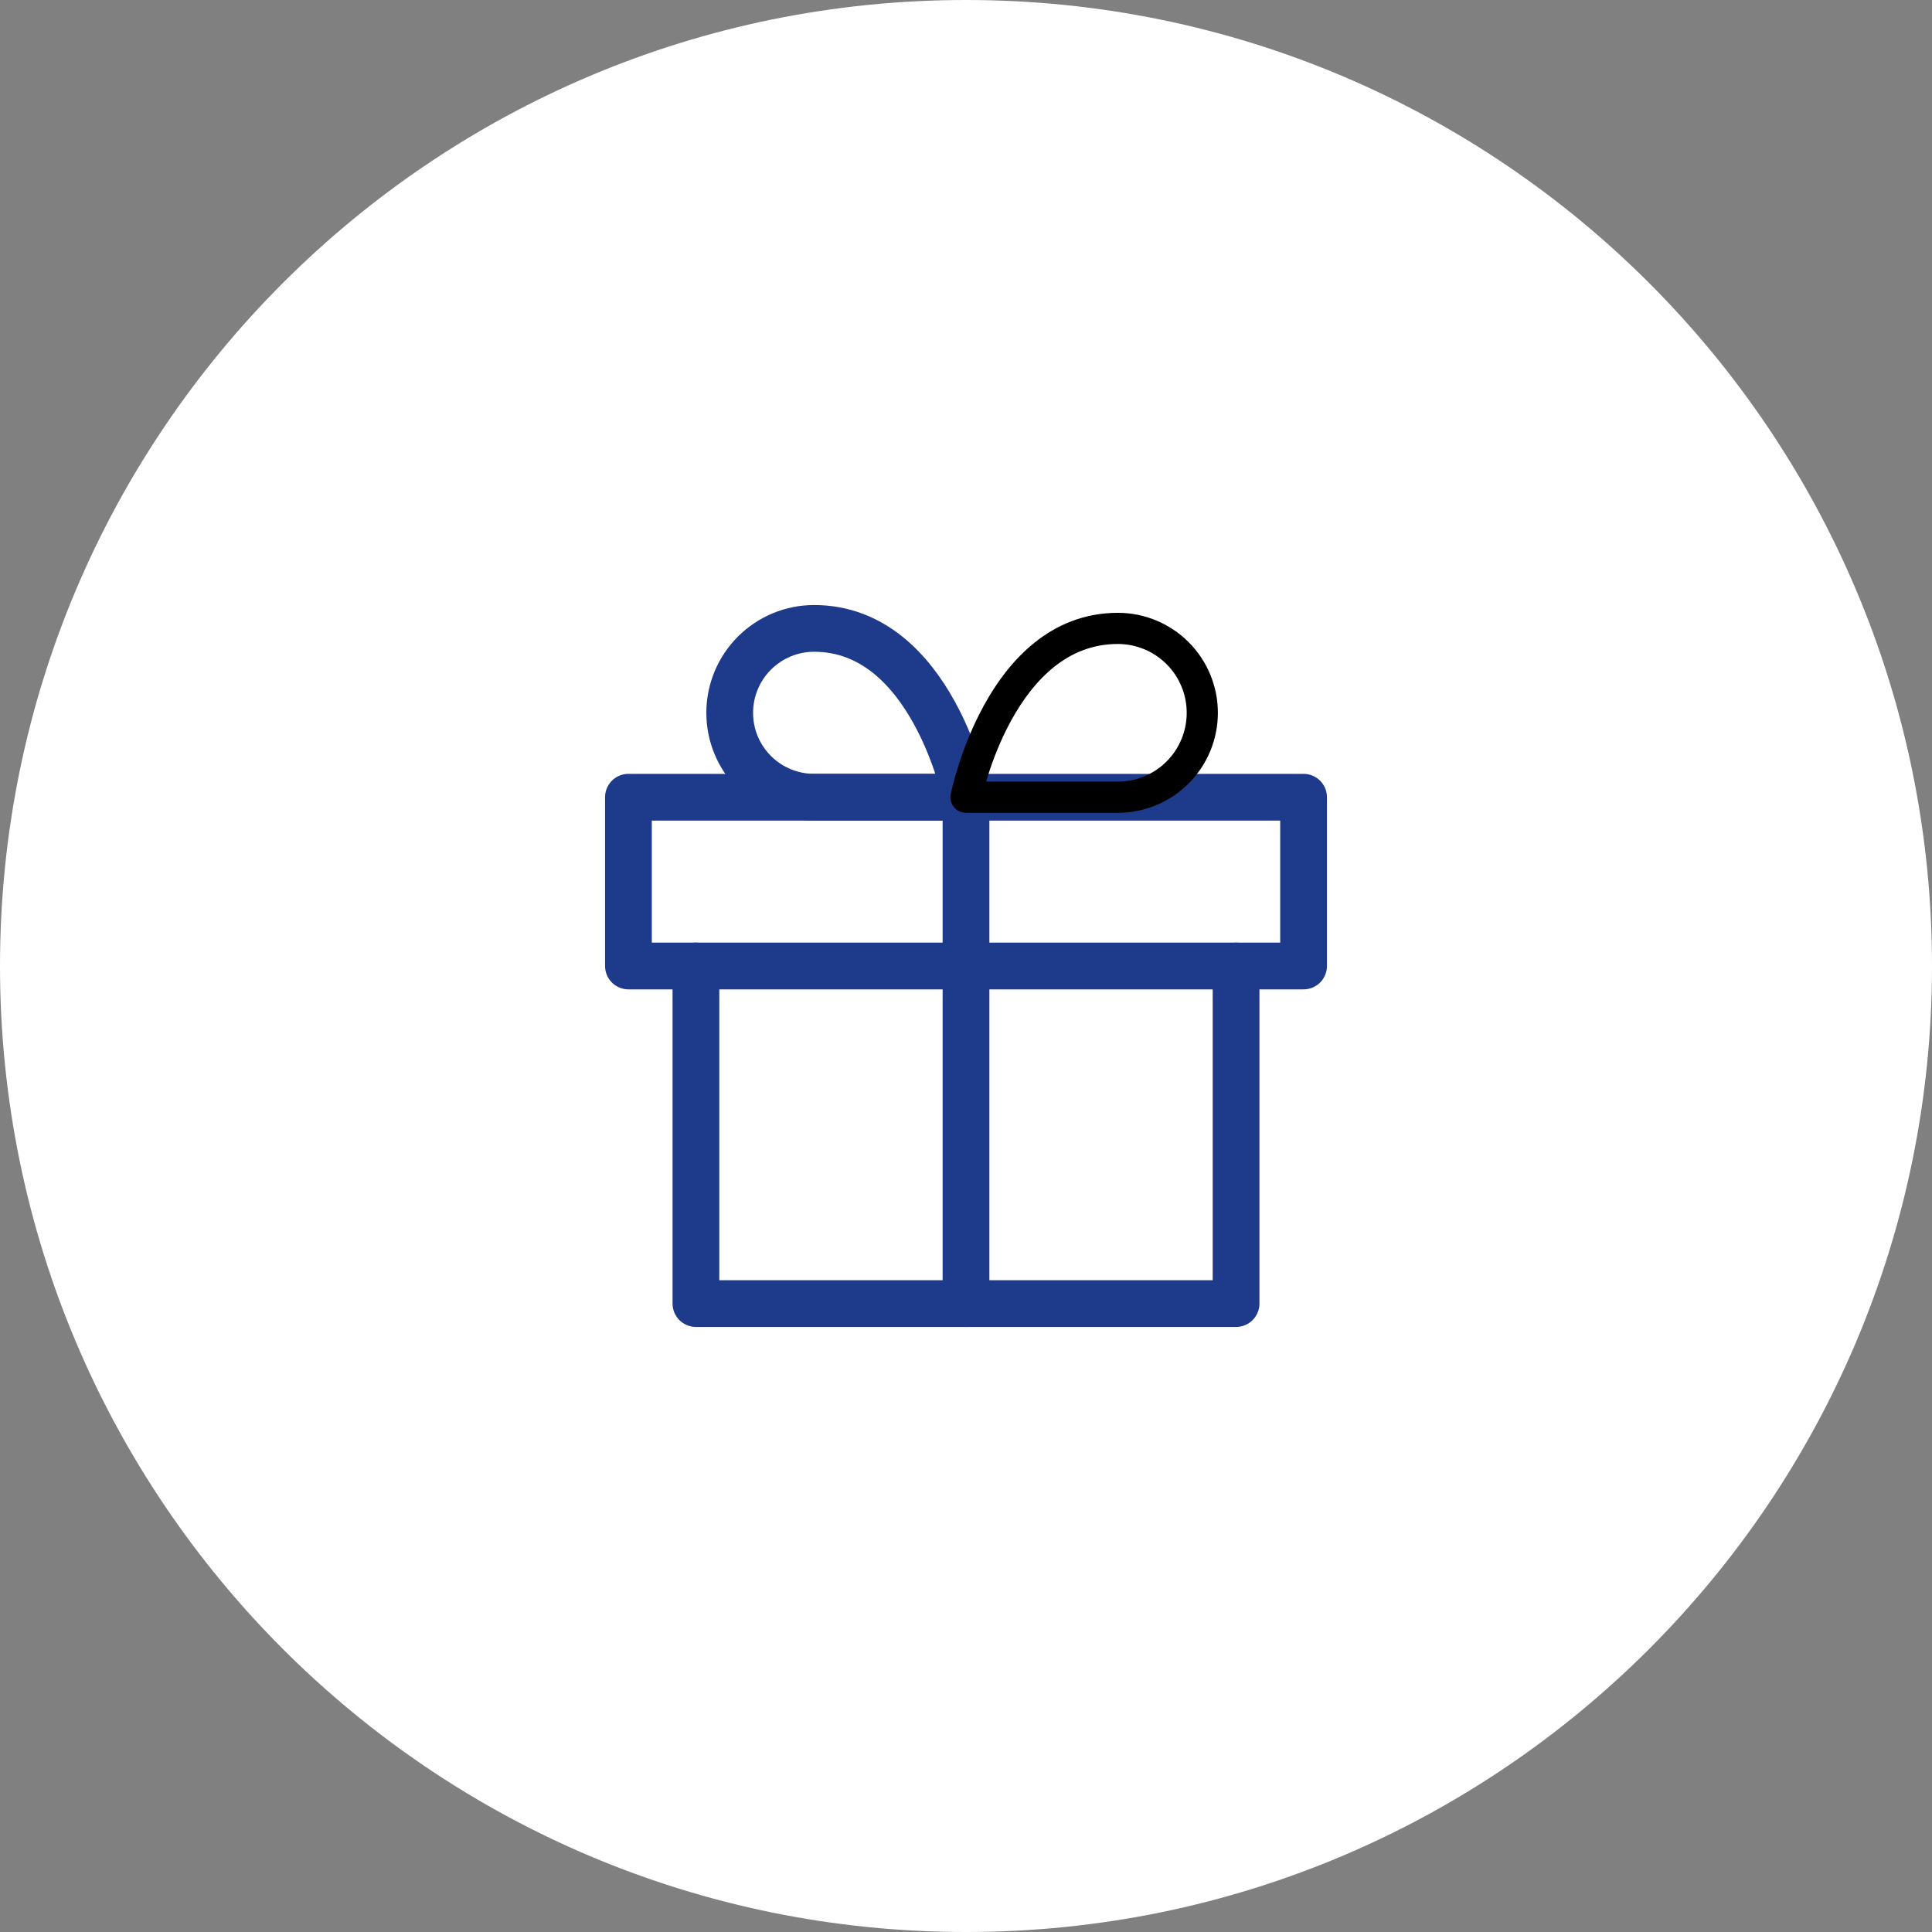 <svg width="62" height="62" viewBox="0 0 62 62" fill="none" xmlns="http://www.w3.org/2000/svg">
<rect x="0" y="0" width="62" height="62" fill="#808080" stroke="none"/>
<path d="M0 31C0 13.879 13.879 0 31 0C48.121 0 62 13.879 62 31C62 48.121 48.121 62 31 62C13.879 62 0 48.121 0 31Z" fill="white"/>
<path d="M39.667 31V41.833H22.333V31" stroke="#1E3A8A" stroke-width="1.5" stroke-linecap="round" stroke-linejoin="round"/>
<path d="M41.833 25.584H20.167V31H41.833V25.584Z" stroke="#1E3A8A" stroke-width="1.5" stroke-linecap="round" stroke-linejoin="round"/>
<path d="M31 41.834V25.584" stroke="#1E3A8A" stroke-width="1.5" stroke-linecap="round" stroke-linejoin="round"/>
<path d="M31 25.583H26.125C25.407 25.583 24.718 25.298 24.21 24.79C23.702 24.282 23.417 23.593 23.417 22.875C23.417 22.157 23.702 21.468 24.21 20.96C24.718 20.452 25.407 20.166 26.125 20.166C29.917 20.166 31 25.583 31 25.583Z" stroke="#1E3A8A" stroke-width="1.5" stroke-linecap="round" stroke-linejoin="round"/>
<path d="M31 25.583H35.875C36.593 25.583 37.282 25.298 37.79 24.79C38.298 24.282 38.583 23.593 38.583 22.875C38.583 22.157 38.298 21.468 37.79 20.96C37.282 20.452 36.593 20.166 35.875 20.166C32.083 20.166 31 25.583 31 25.583Z" stroke="black" stroke-linecap="round" stroke-linejoin="round"/>
</svg>
